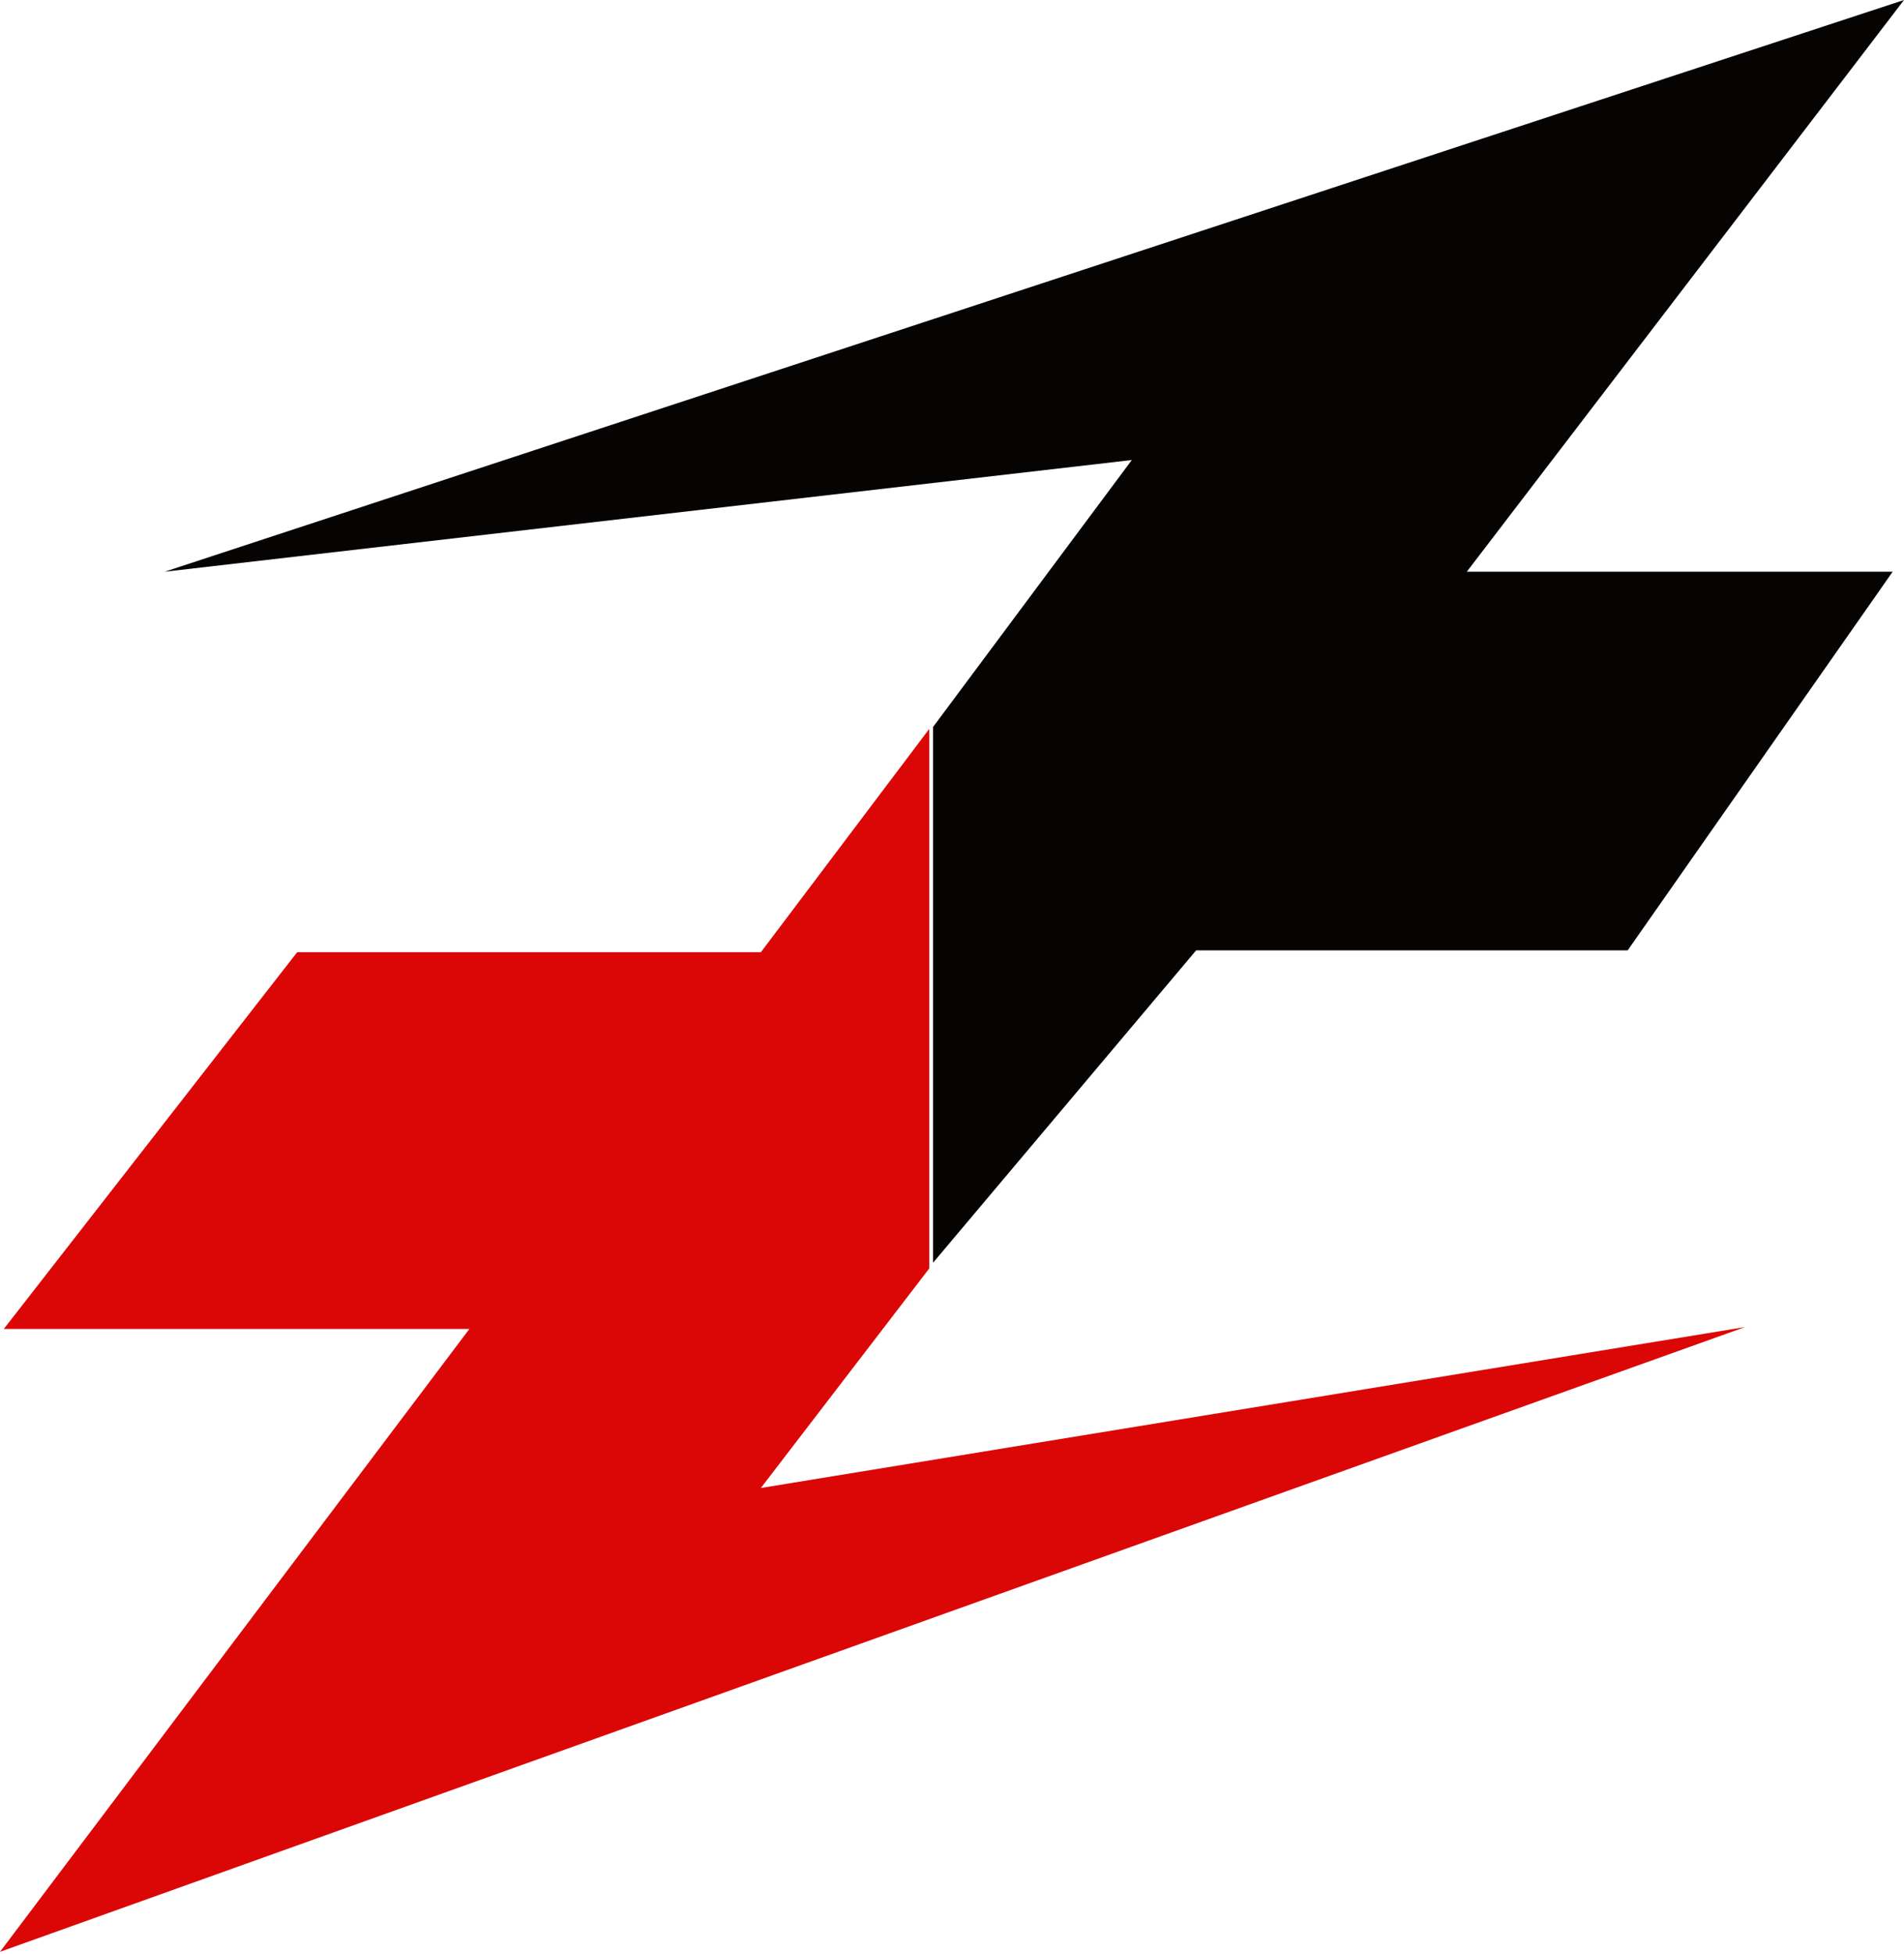 <svg width="503" height="516" viewBox="0 0 503 516" fill="none" xmlns="http://www.w3.org/2000/svg">
<path d="M387.5 151L503 0L43.5 151L299 121.5L246.5 192V333.5L316 251H430L500 151H387.5Z" fill="#060303"/>
<path d="M201 251.5L245.5 192.5V335L201 393L461 350.5L0 515.5L124 351H1L78.5 251.5H201Z" fill="#DB0707"/>
</svg>
